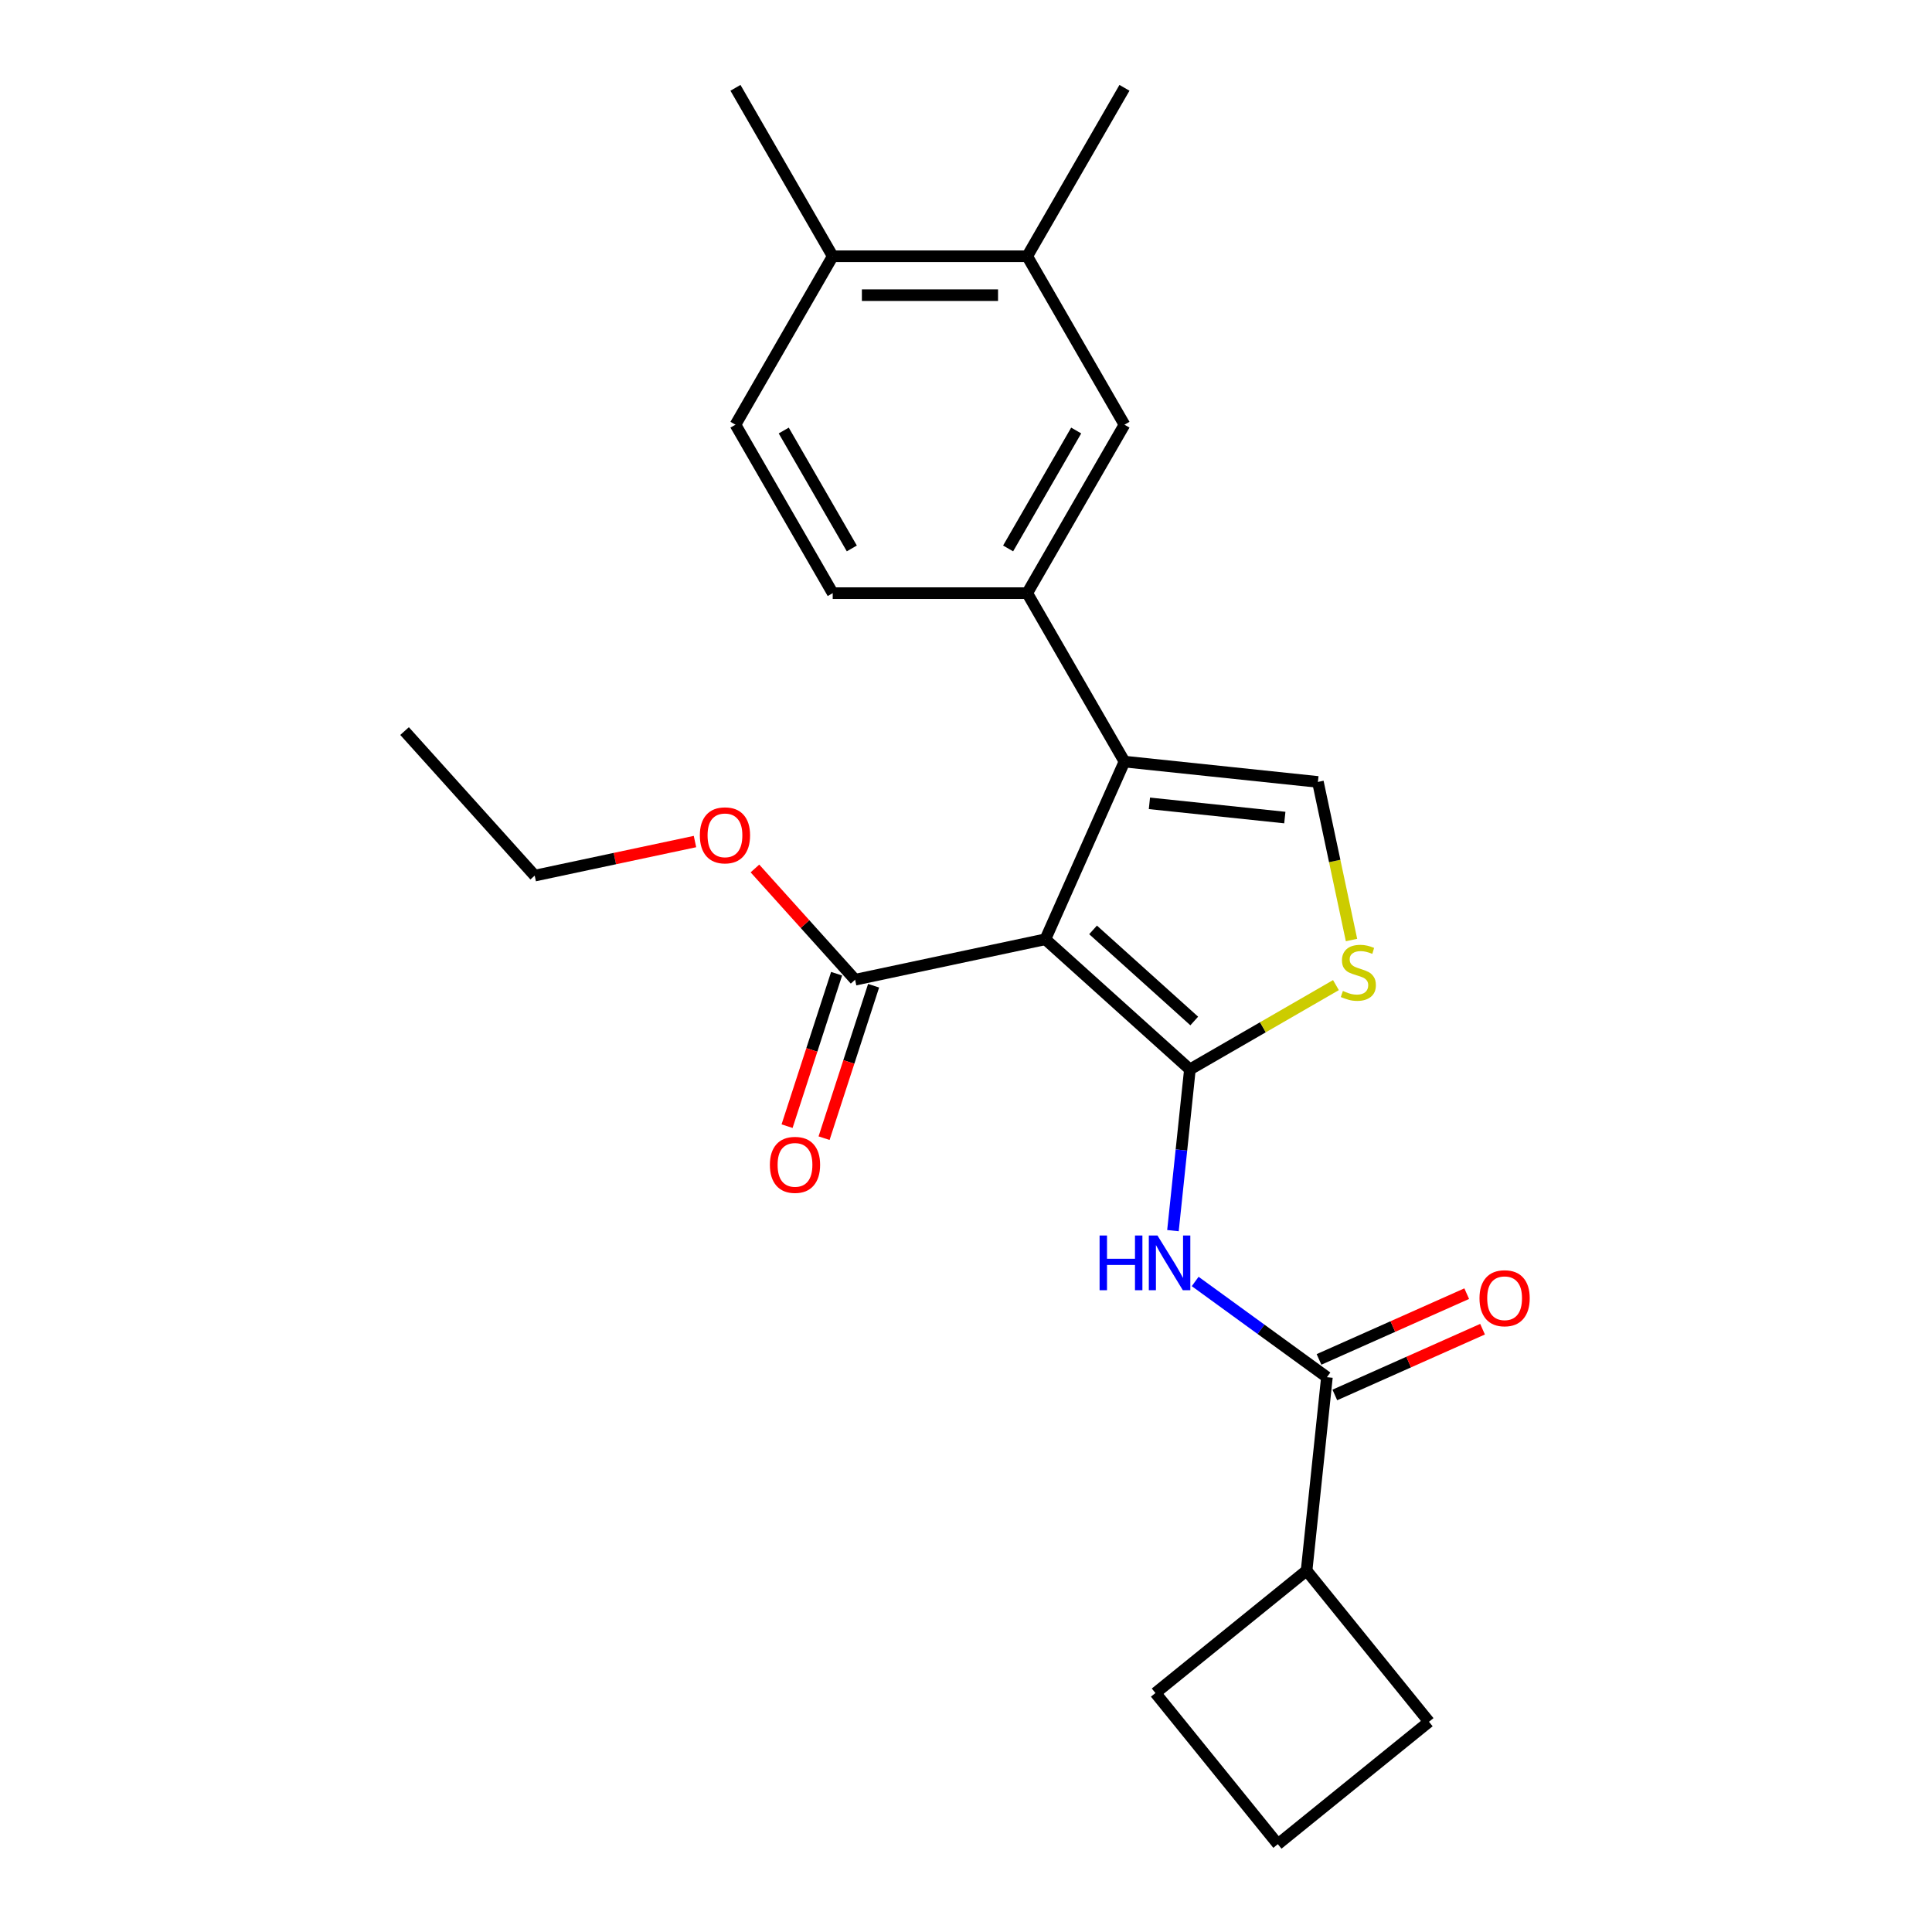 <?xml version='1.0' encoding='iso-8859-1'?>
<svg version='1.1' baseProfile='full'
              xmlns='http://www.w3.org/2000/svg'
                      xmlns:rdkit='http://www.rdkit.org/xml'
                      xmlns:xlink='http://www.w3.org/1999/xlink'
                  xml:space='preserve'
width='1000px' height='1000px' viewBox='0 0 1000 1000'>
<!-- END OF HEADER -->
<rect style='opacity:1.0;fill:#FFFFFF;stroke:none' width='1000' height='1000' x='0' y='0'> </rect>
<path class='bond-0' d='M 615.889,553.532 L 541.074,486.168' style='fill:none;fill-rule:evenodd;stroke:#000000;stroke-width:6px;stroke-linecap:butt;stroke-linejoin:miter;stroke-opacity:1' />
<path class='bond-0' d='M 618.14,528.465 L 565.769,481.31' style='fill:none;fill-rule:evenodd;stroke:#000000;stroke-width:6px;stroke-linecap:butt;stroke-linejoin:miter;stroke-opacity:1' />
<path class='bond-2' d='M 615.889,553.532 L 611.504,595.255' style='fill:none;fill-rule:evenodd;stroke:#000000;stroke-width:6px;stroke-linecap:butt;stroke-linejoin:miter;stroke-opacity:1' />
<path class='bond-2' d='M 611.504,595.255 L 607.119,636.978' style='fill:none;fill-rule:evenodd;stroke:#0000FF;stroke-width:6px;stroke-linecap:butt;stroke-linejoin:miter;stroke-opacity:1' />
<path class='bond-3' d='M 615.889,553.532 L 653.684,531.712' style='fill:none;fill-rule:evenodd;stroke:#000000;stroke-width:6px;stroke-linecap:butt;stroke-linejoin:miter;stroke-opacity:1' />
<path class='bond-3' d='M 653.684,531.712 L 691.478,509.891' style='fill:none;fill-rule:evenodd;stroke:#CCCC00;stroke-width:6px;stroke-linecap:butt;stroke-linejoin:miter;stroke-opacity:1' />
<path class='bond-1' d='M 541.074,486.168 L 582.022,394.198' style='fill:none;fill-rule:evenodd;stroke:#000000;stroke-width:6px;stroke-linecap:butt;stroke-linejoin:miter;stroke-opacity:1' />
<path class='bond-6' d='M 541.074,486.168 L 442.6,507.1' style='fill:none;fill-rule:evenodd;stroke:#000000;stroke-width:6px;stroke-linecap:butt;stroke-linejoin:miter;stroke-opacity:1' />
<path class='bond-7' d='M 582.022,394.198 L 531.685,307.013' style='fill:none;fill-rule:evenodd;stroke:#000000;stroke-width:6px;stroke-linecap:butt;stroke-linejoin:miter;stroke-opacity:1' />
<path class='bond-24' d='M 582.022,394.198 L 682.144,404.722' style='fill:none;fill-rule:evenodd;stroke:#000000;stroke-width:6px;stroke-linecap:butt;stroke-linejoin:miter;stroke-opacity:1' />
<path class='bond-24' d='M 594.936,415.801 L 665.021,423.168' style='fill:none;fill-rule:evenodd;stroke:#000000;stroke-width:6px;stroke-linecap:butt;stroke-linejoin:miter;stroke-opacity:1' />
<path class='bond-5' d='M 618.623,663.286 L 652.718,688.058' style='fill:none;fill-rule:evenodd;stroke:#0000FF;stroke-width:6px;stroke-linecap:butt;stroke-linejoin:miter;stroke-opacity:1' />
<path class='bond-5' d='M 652.718,688.058 L 686.813,712.829' style='fill:none;fill-rule:evenodd;stroke:#000000;stroke-width:6px;stroke-linecap:butt;stroke-linejoin:miter;stroke-opacity:1' />
<path class='bond-4' d='M 699.539,486.559 L 690.842,445.64' style='fill:none;fill-rule:evenodd;stroke:#CCCC00;stroke-width:6px;stroke-linecap:butt;stroke-linejoin:miter;stroke-opacity:1' />
<path class='bond-4' d='M 690.842,445.64 L 682.144,404.722' style='fill:none;fill-rule:evenodd;stroke:#000000;stroke-width:6px;stroke-linecap:butt;stroke-linejoin:miter;stroke-opacity:1' />
<path class='bond-10' d='M 690.908,722.026 L 729.134,705.007' style='fill:none;fill-rule:evenodd;stroke:#000000;stroke-width:6px;stroke-linecap:butt;stroke-linejoin:miter;stroke-opacity:1' />
<path class='bond-10' d='M 729.134,705.007 L 767.361,687.987' style='fill:none;fill-rule:evenodd;stroke:#FF0000;stroke-width:6px;stroke-linecap:butt;stroke-linejoin:miter;stroke-opacity:1' />
<path class='bond-10' d='M 682.718,703.632 L 720.945,686.613' style='fill:none;fill-rule:evenodd;stroke:#000000;stroke-width:6px;stroke-linecap:butt;stroke-linejoin:miter;stroke-opacity:1' />
<path class='bond-10' d='M 720.945,686.613 L 759.171,669.593' style='fill:none;fill-rule:evenodd;stroke:#FF0000;stroke-width:6px;stroke-linecap:butt;stroke-linejoin:miter;stroke-opacity:1' />
<path class='bond-14' d='M 686.813,712.829 L 676.29,812.951' style='fill:none;fill-rule:evenodd;stroke:#000000;stroke-width:6px;stroke-linecap:butt;stroke-linejoin:miter;stroke-opacity:1' />
<path class='bond-13' d='M 433.026,503.989 L 420.206,543.444' style='fill:none;fill-rule:evenodd;stroke:#000000;stroke-width:6px;stroke-linecap:butt;stroke-linejoin:miter;stroke-opacity:1' />
<path class='bond-13' d='M 420.206,543.444 L 407.387,582.898' style='fill:none;fill-rule:evenodd;stroke:#FF0000;stroke-width:6px;stroke-linecap:butt;stroke-linejoin:miter;stroke-opacity:1' />
<path class='bond-13' d='M 452.175,510.211 L 439.355,549.665' style='fill:none;fill-rule:evenodd;stroke:#000000;stroke-width:6px;stroke-linecap:butt;stroke-linejoin:miter;stroke-opacity:1' />
<path class='bond-13' d='M 439.355,549.665 L 426.536,589.12' style='fill:none;fill-rule:evenodd;stroke:#FF0000;stroke-width:6px;stroke-linecap:butt;stroke-linejoin:miter;stroke-opacity:1' />
<path class='bond-16' d='M 442.6,507.1 L 416.677,478.309' style='fill:none;fill-rule:evenodd;stroke:#000000;stroke-width:6px;stroke-linecap:butt;stroke-linejoin:miter;stroke-opacity:1' />
<path class='bond-16' d='M 416.677,478.309 L 390.753,449.518' style='fill:none;fill-rule:evenodd;stroke:#FF0000;stroke-width:6px;stroke-linecap:butt;stroke-linejoin:miter;stroke-opacity:1' />
<path class='bond-8' d='M 531.685,307.013 L 582.022,219.827' style='fill:none;fill-rule:evenodd;stroke:#000000;stroke-width:6px;stroke-linecap:butt;stroke-linejoin:miter;stroke-opacity:1' />
<path class='bond-8' d='M 521.798,283.867 L 557.034,222.837' style='fill:none;fill-rule:evenodd;stroke:#000000;stroke-width:6px;stroke-linecap:butt;stroke-linejoin:miter;stroke-opacity:1' />
<path class='bond-11' d='M 531.685,307.013 L 431.011,307.013' style='fill:none;fill-rule:evenodd;stroke:#000000;stroke-width:6px;stroke-linecap:butt;stroke-linejoin:miter;stroke-opacity:1' />
<path class='bond-9' d='M 582.022,219.827 L 531.685,132.641' style='fill:none;fill-rule:evenodd;stroke:#000000;stroke-width:6px;stroke-linecap:butt;stroke-linejoin:miter;stroke-opacity:1' />
<path class='bond-18' d='M 531.685,132.641 L 582.022,45.455' style='fill:none;fill-rule:evenodd;stroke:#000000;stroke-width:6px;stroke-linecap:butt;stroke-linejoin:miter;stroke-opacity:1' />
<path class='bond-26' d='M 531.685,132.641 L 431.011,132.641' style='fill:none;fill-rule:evenodd;stroke:#000000;stroke-width:6px;stroke-linecap:butt;stroke-linejoin:miter;stroke-opacity:1' />
<path class='bond-26' d='M 516.584,152.775 L 446.112,152.775' style='fill:none;fill-rule:evenodd;stroke:#000000;stroke-width:6px;stroke-linecap:butt;stroke-linejoin:miter;stroke-opacity:1' />
<path class='bond-15' d='M 431.011,307.013 L 380.674,219.827' style='fill:none;fill-rule:evenodd;stroke:#000000;stroke-width:6px;stroke-linecap:butt;stroke-linejoin:miter;stroke-opacity:1' />
<path class='bond-15' d='M 440.898,283.867 L 405.662,222.837' style='fill:none;fill-rule:evenodd;stroke:#000000;stroke-width:6px;stroke-linecap:butt;stroke-linejoin:miter;stroke-opacity:1' />
<path class='bond-12' d='M 431.011,132.641 L 380.674,219.827' style='fill:none;fill-rule:evenodd;stroke:#000000;stroke-width:6px;stroke-linecap:butt;stroke-linejoin:miter;stroke-opacity:1' />
<path class='bond-21' d='M 431.011,132.641 L 380.674,45.455' style='fill:none;fill-rule:evenodd;stroke:#000000;stroke-width:6px;stroke-linecap:butt;stroke-linejoin:miter;stroke-opacity:1' />
<path class='bond-19' d='M 676.29,812.951 L 598.051,876.307' style='fill:none;fill-rule:evenodd;stroke:#000000;stroke-width:6px;stroke-linecap:butt;stroke-linejoin:miter;stroke-opacity:1' />
<path class='bond-20' d='M 676.29,812.951 L 739.646,891.189' style='fill:none;fill-rule:evenodd;stroke:#000000;stroke-width:6px;stroke-linecap:butt;stroke-linejoin:miter;stroke-opacity:1' />
<path class='bond-22' d='M 359.72,435.583 L 318.241,444.399' style='fill:none;fill-rule:evenodd;stroke:#FF0000;stroke-width:6px;stroke-linecap:butt;stroke-linejoin:miter;stroke-opacity:1' />
<path class='bond-22' d='M 318.241,444.399 L 276.763,453.216' style='fill:none;fill-rule:evenodd;stroke:#000000;stroke-width:6px;stroke-linecap:butt;stroke-linejoin:miter;stroke-opacity:1' />
<path class='bond-17' d='M 661.407,954.545 L 739.646,891.189' style='fill:none;fill-rule:evenodd;stroke:#000000;stroke-width:6px;stroke-linecap:butt;stroke-linejoin:miter;stroke-opacity:1' />
<path class='bond-25' d='M 661.407,954.545 L 598.051,876.307' style='fill:none;fill-rule:evenodd;stroke:#000000;stroke-width:6px;stroke-linecap:butt;stroke-linejoin:miter;stroke-opacity:1' />
<path class='bond-23' d='M 276.763,453.216 L 209.399,378.401' style='fill:none;fill-rule:evenodd;stroke:#000000;stroke-width:6px;stroke-linecap:butt;stroke-linejoin:miter;stroke-opacity:1' />
<path  class='atom-3' d='M 569.146 639.495
L 572.986 639.495
L 572.986 651.535
L 587.466 651.535
L 587.466 639.495
L 591.306 639.495
L 591.306 667.815
L 587.466 667.815
L 587.466 654.735
L 572.986 654.735
L 572.986 667.815
L 569.146 667.815
L 569.146 639.495
' fill='#0000FF'/>
<path  class='atom-3' d='M 599.106 639.495
L 608.386 654.495
Q 609.306 655.975, 610.786 658.655
Q 612.266 661.335, 612.346 661.495
L 612.346 639.495
L 616.106 639.495
L 616.106 667.815
L 612.226 667.815
L 602.266 651.415
Q 601.106 649.495, 599.866 647.295
Q 598.666 645.095, 598.306 644.415
L 598.306 667.815
L 594.626 667.815
L 594.626 639.495
L 599.106 639.495
' fill='#0000FF'/>
<path  class='atom-4' d='M 695.075 512.915
Q 695.395 513.035, 696.715 513.595
Q 698.035 514.155, 699.475 514.515
Q 700.955 514.835, 702.395 514.835
Q 705.075 514.835, 706.635 513.555
Q 708.195 512.235, 708.195 509.955
Q 708.195 508.395, 707.395 507.435
Q 706.635 506.475, 705.435 505.955
Q 704.235 505.435, 702.235 504.835
Q 699.715 504.075, 698.195 503.355
Q 696.715 502.635, 695.635 501.115
Q 694.595 499.595, 694.595 497.035
Q 694.595 493.475, 696.995 491.275
Q 699.435 489.075, 704.235 489.075
Q 707.515 489.075, 711.235 490.635
L 710.315 493.715
Q 706.915 492.315, 704.355 492.315
Q 701.595 492.315, 700.075 493.475
Q 698.555 494.595, 698.595 496.555
Q 698.595 498.075, 699.355 498.995
Q 700.155 499.915, 701.275 500.435
Q 702.435 500.955, 704.355 501.555
Q 706.915 502.355, 708.435 503.155
Q 709.955 503.955, 711.035 505.595
Q 712.155 507.195, 712.155 509.955
Q 712.155 513.875, 709.515 515.995
Q 706.915 518.075, 702.555 518.075
Q 700.035 518.075, 698.115 517.515
Q 696.235 516.995, 693.995 516.075
L 695.075 512.915
' fill='#CCCC00'/>
<path  class='atom-11' d='M 765.783 671.961
Q 765.783 665.161, 769.143 661.361
Q 772.503 657.561, 778.783 657.561
Q 785.063 657.561, 788.423 661.361
Q 791.783 665.161, 791.783 671.961
Q 791.783 678.841, 788.383 682.761
Q 784.983 686.641, 778.783 686.641
Q 772.543 686.641, 769.143 682.761
Q 765.783 678.881, 765.783 671.961
M 778.783 683.441
Q 783.103 683.441, 785.423 680.561
Q 787.783 677.641, 787.783 671.961
Q 787.783 666.401, 785.423 663.601
Q 783.103 660.761, 778.783 660.761
Q 774.463 660.761, 772.103 663.561
Q 769.783 666.361, 769.783 671.961
Q 769.783 677.681, 772.103 680.561
Q 774.463 683.441, 778.783 683.441
' fill='#FF0000'/>
<path  class='atom-14' d='M 398.491 602.926
Q 398.491 596.126, 401.851 592.326
Q 405.211 588.526, 411.491 588.526
Q 417.771 588.526, 421.131 592.326
Q 424.491 596.126, 424.491 602.926
Q 424.491 609.806, 421.091 613.726
Q 417.691 617.606, 411.491 617.606
Q 405.251 617.606, 401.851 613.726
Q 398.491 609.846, 398.491 602.926
M 411.491 614.406
Q 415.811 614.406, 418.131 611.526
Q 420.491 608.606, 420.491 602.926
Q 420.491 597.366, 418.131 594.566
Q 415.811 591.726, 411.491 591.726
Q 407.171 591.726, 404.811 594.526
Q 402.491 597.326, 402.491 602.926
Q 402.491 608.646, 404.811 611.526
Q 407.171 614.406, 411.491 614.406
' fill='#FF0000'/>
<path  class='atom-17' d='M 362.237 432.365
Q 362.237 425.565, 365.597 421.765
Q 368.957 417.965, 375.237 417.965
Q 381.517 417.965, 384.877 421.765
Q 388.237 425.565, 388.237 432.365
Q 388.237 439.245, 384.837 443.165
Q 381.437 447.045, 375.237 447.045
Q 368.997 447.045, 365.597 443.165
Q 362.237 439.285, 362.237 432.365
M 375.237 443.845
Q 379.557 443.845, 381.877 440.965
Q 384.237 438.045, 384.237 432.365
Q 384.237 426.805, 381.877 424.005
Q 379.557 421.165, 375.237 421.165
Q 370.917 421.165, 368.557 423.965
Q 366.237 426.765, 366.237 432.365
Q 366.237 438.085, 368.557 440.965
Q 370.917 443.845, 375.237 443.845
' fill='#FF0000'/>
</svg>
